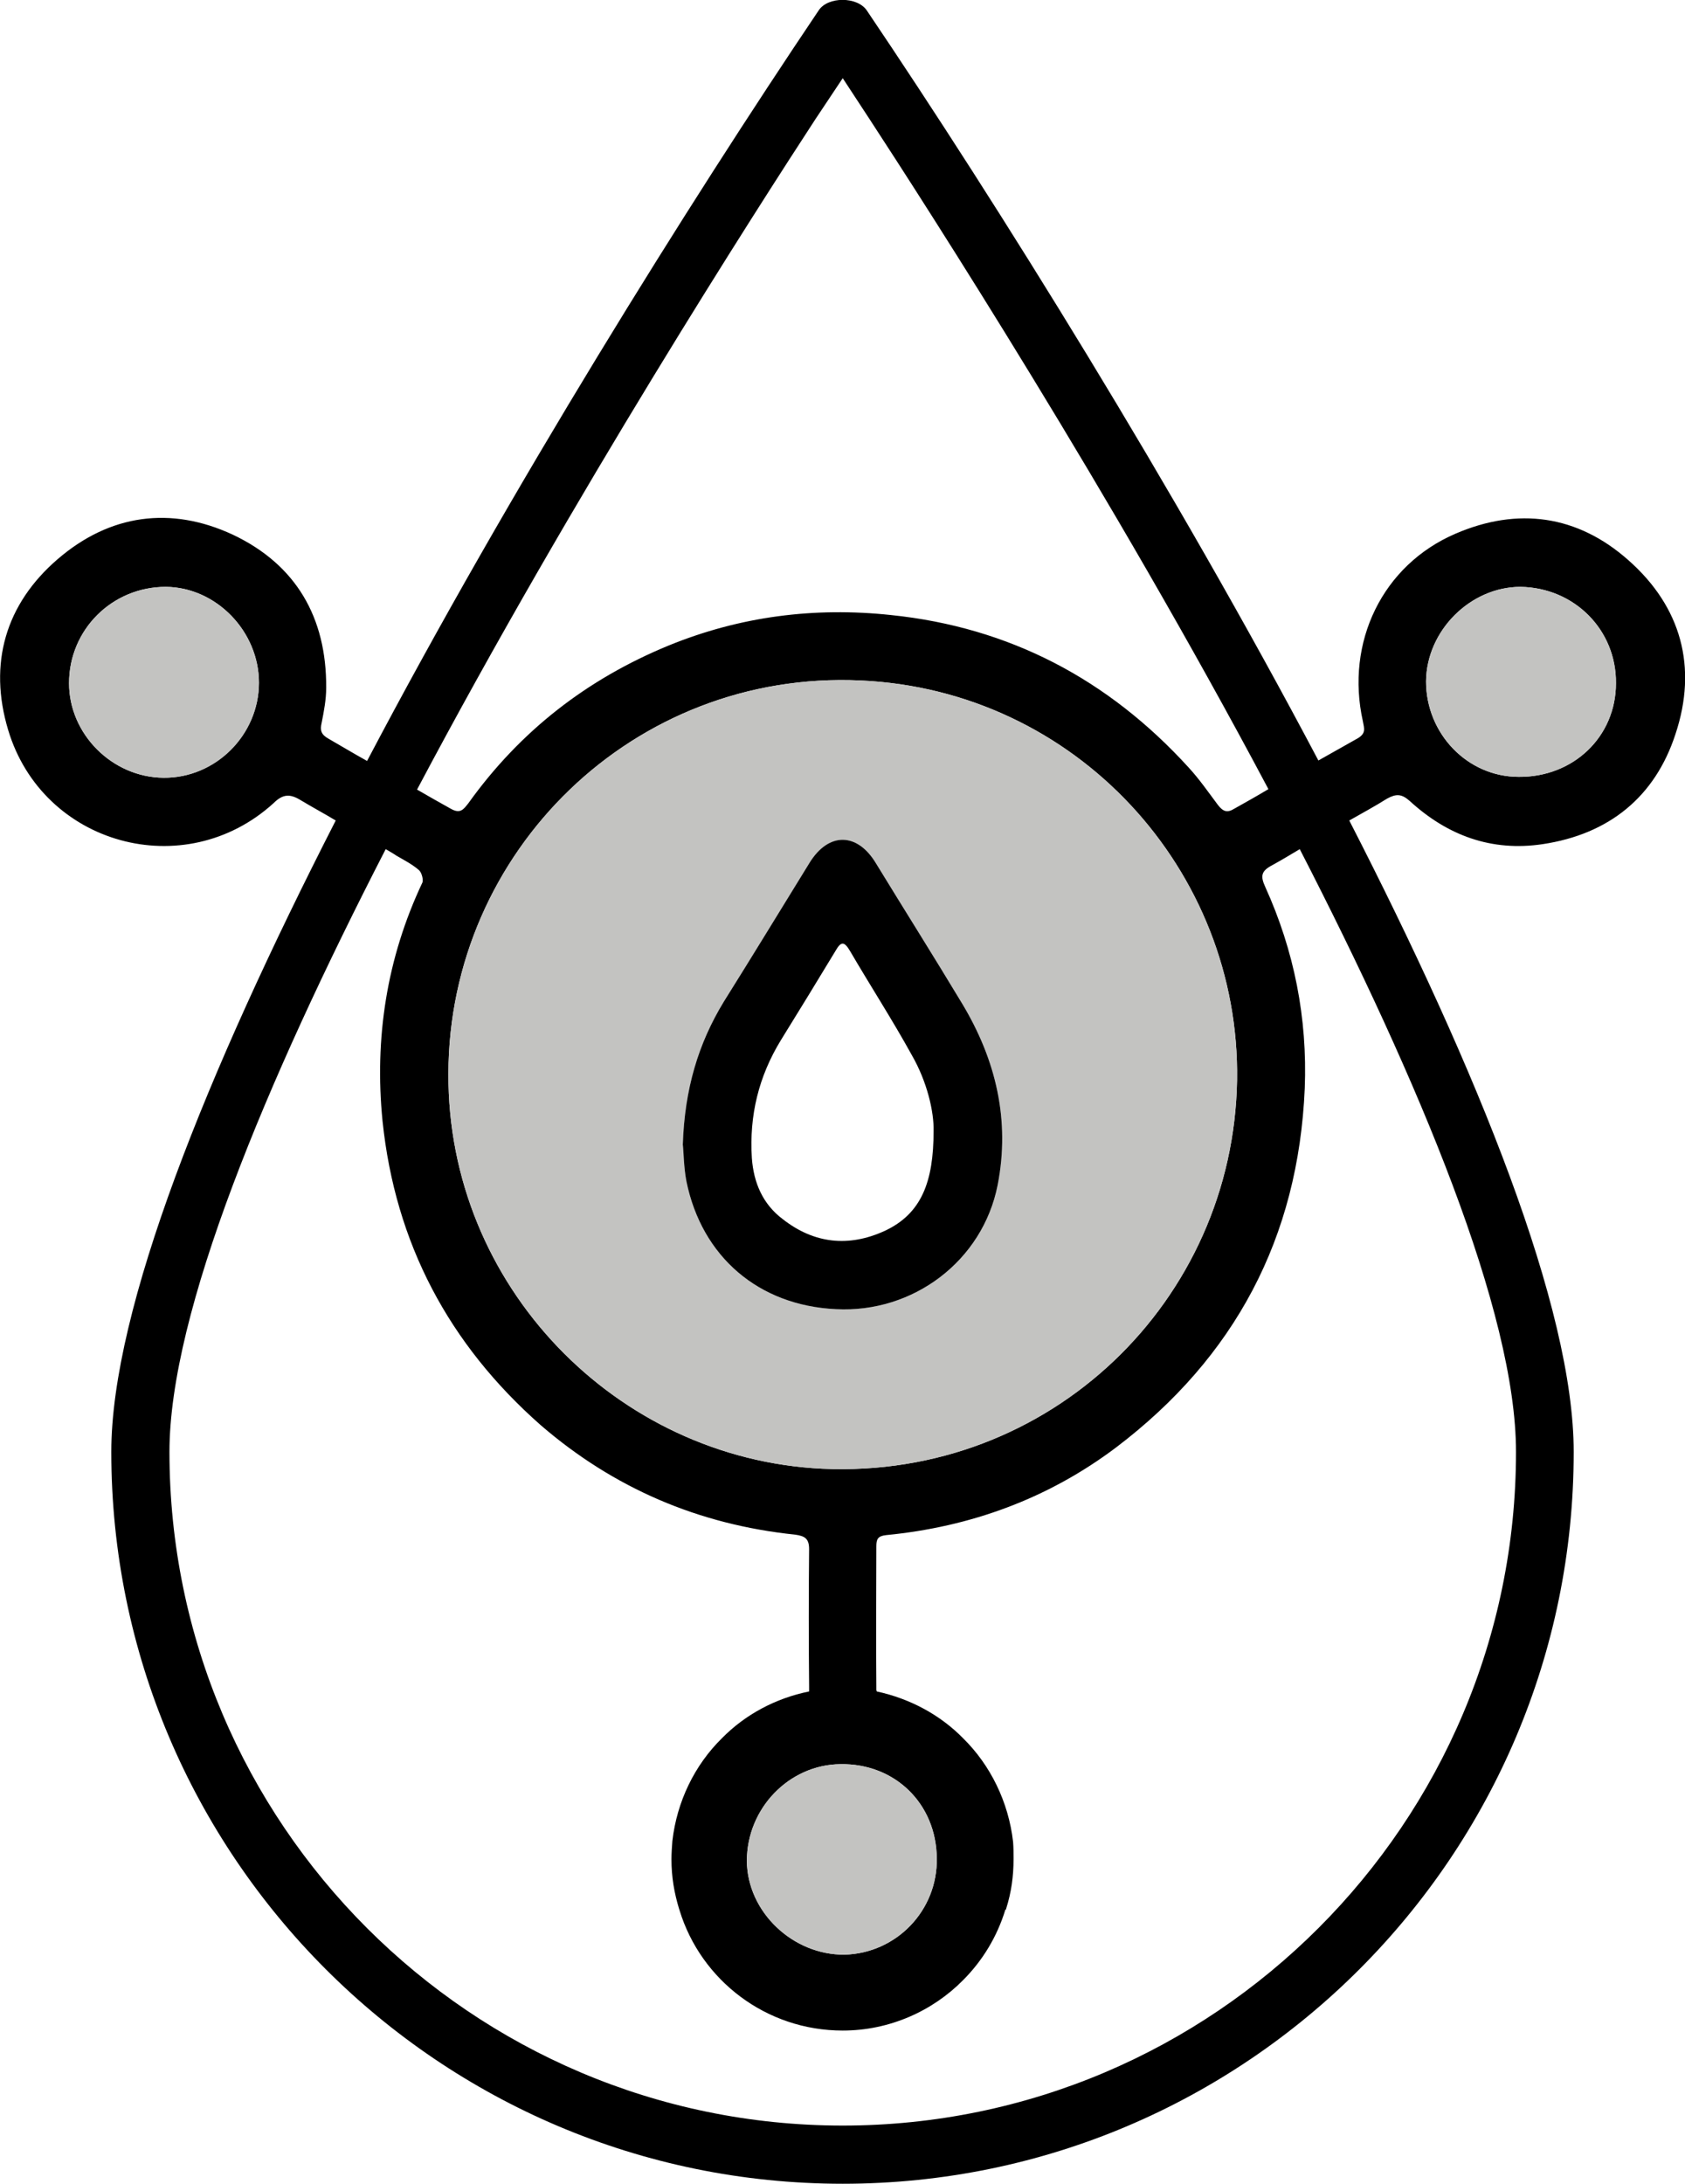 <svg width="440" height="570" viewBox="0 0 440 570" fill="none" xmlns="http://www.w3.org/2000/svg">
<g clip-path="url(#clip0_331_2567)">
<path d="M425.172 146.178C411.885 134.432 396.344 132.296 380.092 139.296C360.993 147.483 351.265 167.654 355.891 188.299C356.247 190.198 356.722 191.384 354.586 192.689C351.146 194.588 347.706 196.605 344.266 198.503C306.66 127.313 260.631 53.511 226.347 2.729C223.856 -0.949 216.145 -0.949 213.772 2.729C179.488 53.63 133.341 127.431 95.854 198.622C92.413 196.723 89.092 194.706 85.77 192.808C83.872 191.74 83.516 190.672 83.991 188.655C84.584 185.689 85.177 182.604 85.177 179.519C85.296 161.247 77.347 147.365 60.739 139.534C44.605 132.059 28.709 134.194 15.066 145.941C1.424 157.687 -3.084 173.231 2.136 190.554C11.152 220.572 48.164 230.776 71.416 209.656C73.907 207.165 75.805 207.165 78.652 208.945C81.618 210.724 84.702 212.385 87.668 214.165C54.096 279.779 29.065 341.596 29.065 378.972C29.065 484.334 114.716 570 220.06 570C325.403 570 410.936 484.334 410.936 378.972C410.936 341.478 386.024 279.779 352.332 214.165C355.654 212.267 358.976 210.487 362.179 208.47C364.551 207.165 365.975 207.165 368.11 209.063C377.957 218.081 389.464 222.352 402.869 220.335C420.189 217.725 432.171 207.995 437.509 191.621C443.322 174.18 439.051 158.399 425.172 146.178ZM42.707 203.012C29.302 202.893 18.032 191.621 18.032 178.333C18.032 164.332 29.302 153.178 43.3 153.178C56.468 153.297 67.62 164.806 67.62 178.214C67.62 191.621 56.35 203.131 42.707 203.012ZM212.942 31.087L220.06 20.408L227.059 31.087C242.243 54.342 290.289 128.855 331.216 205.978C328.251 207.758 325.285 209.419 322.319 211.08C320.421 212.267 319.353 211.792 318.048 210.131C315.557 206.809 313.184 203.368 310.337 200.283C289.458 177.383 263.716 163.738 232.634 160.535C212.586 158.399 193.249 160.891 174.624 168.484C153.271 177.265 135.832 190.791 122.308 209.656C121.003 211.318 120.173 212.504 117.682 211.08C114.716 209.419 111.75 207.758 108.903 206.097C149.83 128.855 197.757 54.342 212.942 31.087ZM214.721 383.362C160.863 380.751 116.851 335.545 117.088 280.254C117.207 222.233 165.49 174.892 224.686 177.621C281.036 180.112 323.861 227.217 323.031 281.915C322.082 339.461 274.274 386.091 214.721 383.362ZM219.466 460.485C233.702 460.248 244.497 470.808 244.616 485.046C244.853 498.691 234.058 509.844 220.534 510.2C207.01 510.318 195.147 499.046 195.029 485.758C195.029 471.994 206.061 460.604 219.466 460.485ZM395.87 378.972C395.87 475.91 316.981 554.812 220.06 554.812C123.139 554.812 44.249 475.91 44.249 378.972C44.249 342.546 69.518 282.271 100.717 221.64C101.667 222.233 102.616 222.708 103.446 223.301C105.463 224.488 107.598 225.556 109.378 227.098C110.089 227.691 110.564 229.471 110.327 230.302C100.955 250.116 97.752 270.999 99.887 292.594C103.209 324.511 117.207 350.851 141.17 371.971C160.27 388.464 182.454 397.956 207.603 400.566C210.213 400.922 211.281 401.634 211.281 404.363C211.162 416.228 211.162 428.212 211.281 440.077V441.501C202.502 443.28 194.554 447.552 188.504 453.722C181.386 460.722 176.76 470.214 175.573 480.537C175.455 482.198 175.336 483.741 175.336 485.283C175.336 489.91 176.048 494.063 177.353 498.335C177.353 498.335 177.471 498.572 177.471 498.691C183.047 516.844 200.011 530.014 220.06 530.014C232.279 530.014 243.548 524.912 251.497 516.844C256.598 511.742 260.394 505.454 262.529 498.453H262.648C262.648 498.453 262.767 498.216 262.767 498.097C264.072 493.944 264.665 489.792 264.665 485.283C264.665 483.741 264.665 482.317 264.546 480.774C263.36 470.333 258.615 460.722 251.497 453.722C245.565 447.671 237.736 443.399 228.957 441.501C228.838 441.263 228.838 441.145 228.838 440.907V440.077C228.72 427.974 228.838 415.753 228.838 403.651C228.838 401.753 229.194 400.922 231.448 400.685C253.395 398.549 273.681 391.193 291.475 377.785C322.438 354.292 339.046 323.087 340.707 284.051C341.418 265.778 337.978 248.218 330.386 231.488C329.081 228.641 329.318 227.335 332.284 225.793C334.657 224.488 337.029 223.064 339.402 221.64C370.602 282.271 395.87 342.546 395.87 378.972ZM396.582 202.775C383.176 202.775 372.381 191.503 372.381 177.858C372.5 164.569 384.007 153.178 397.056 153.178C411.173 153.416 422.087 164.45 421.969 178.333C421.969 192.333 410.817 202.893 396.582 202.775Z" fill="black"/>
<path d="M224.687 177.621C165.49 174.892 117.207 222.233 117.089 280.254C116.852 335.545 160.863 380.751 214.722 383.362C274.274 386.091 322.082 339.461 323.031 281.915C323.862 227.217 281.036 180.112 224.687 177.621ZM260.513 309.323C256.598 329.138 238.448 342.783 218.281 341.715C198.113 340.766 183.285 328.07 179.251 308.374C178.539 304.696 178.539 300.781 178.302 298.763C178.777 284.288 182.336 272.423 188.979 261.507C196.571 249.405 203.926 237.302 211.4 225.2C216.382 217.131 223.856 217.25 228.72 225.318C236.194 237.539 243.905 249.761 251.26 261.982C260.038 276.576 263.835 292.356 260.513 309.323Z" fill="#C3C3C1"/>
<path d="M67.619 178.214C67.619 191.859 56.349 203.131 42.706 203.012C29.301 202.894 18.031 191.622 18.031 178.333C18.031 164.332 29.301 153.179 43.3 153.179C56.468 153.297 67.619 164.807 67.619 178.214Z" fill="#C3C3C1"/>
<path d="M421.968 178.333C421.968 192.334 410.817 202.894 396.581 202.775C383.176 202.775 372.381 191.503 372.381 177.858C372.499 164.569 384.007 153.179 397.056 153.179C411.173 153.416 422.087 164.451 421.968 178.333Z" fill="#C3C3C1"/>
<path d="M244.615 485.046C244.852 498.691 234.057 509.844 220.533 510.2C207.009 510.318 195.146 499.046 195.027 485.758C195.027 471.994 206.06 460.604 219.465 460.485C233.701 460.248 244.496 470.808 244.615 485.046Z" fill="#C3C3C1"/>
<path d="M251.258 261.982C243.903 249.761 236.192 237.539 228.719 225.318C223.855 217.25 216.381 217.131 211.399 225.2C203.925 237.302 196.57 249.405 188.978 261.507C182.334 272.423 178.775 284.288 178.301 298.763C178.538 300.781 178.538 304.696 179.25 308.374C183.283 328.07 198.112 340.766 218.279 341.715C238.446 342.783 256.597 329.138 260.512 309.323C263.833 292.356 260.037 276.576 251.258 261.982ZM230.973 321.307C221.601 325.579 212.585 324.629 204.399 318.222C199.18 314.307 196.807 308.73 196.333 302.323C195.621 291.17 198.112 280.966 203.925 271.474C208.789 263.643 213.415 256.049 218.161 248.218C219.584 245.726 220.415 245.608 221.957 248.218C227.295 257.354 232.989 266.134 238.09 275.389C242.124 282.39 243.903 290.221 243.785 295.204C243.785 308.374 240.7 316.798 230.973 321.307Z" fill="black"/>
</g>
<defs>
<clipPath id="clip0_331_2567">
<rect width="440" height="570" fill="white"/>
</clipPath>
</defs>
</svg>

